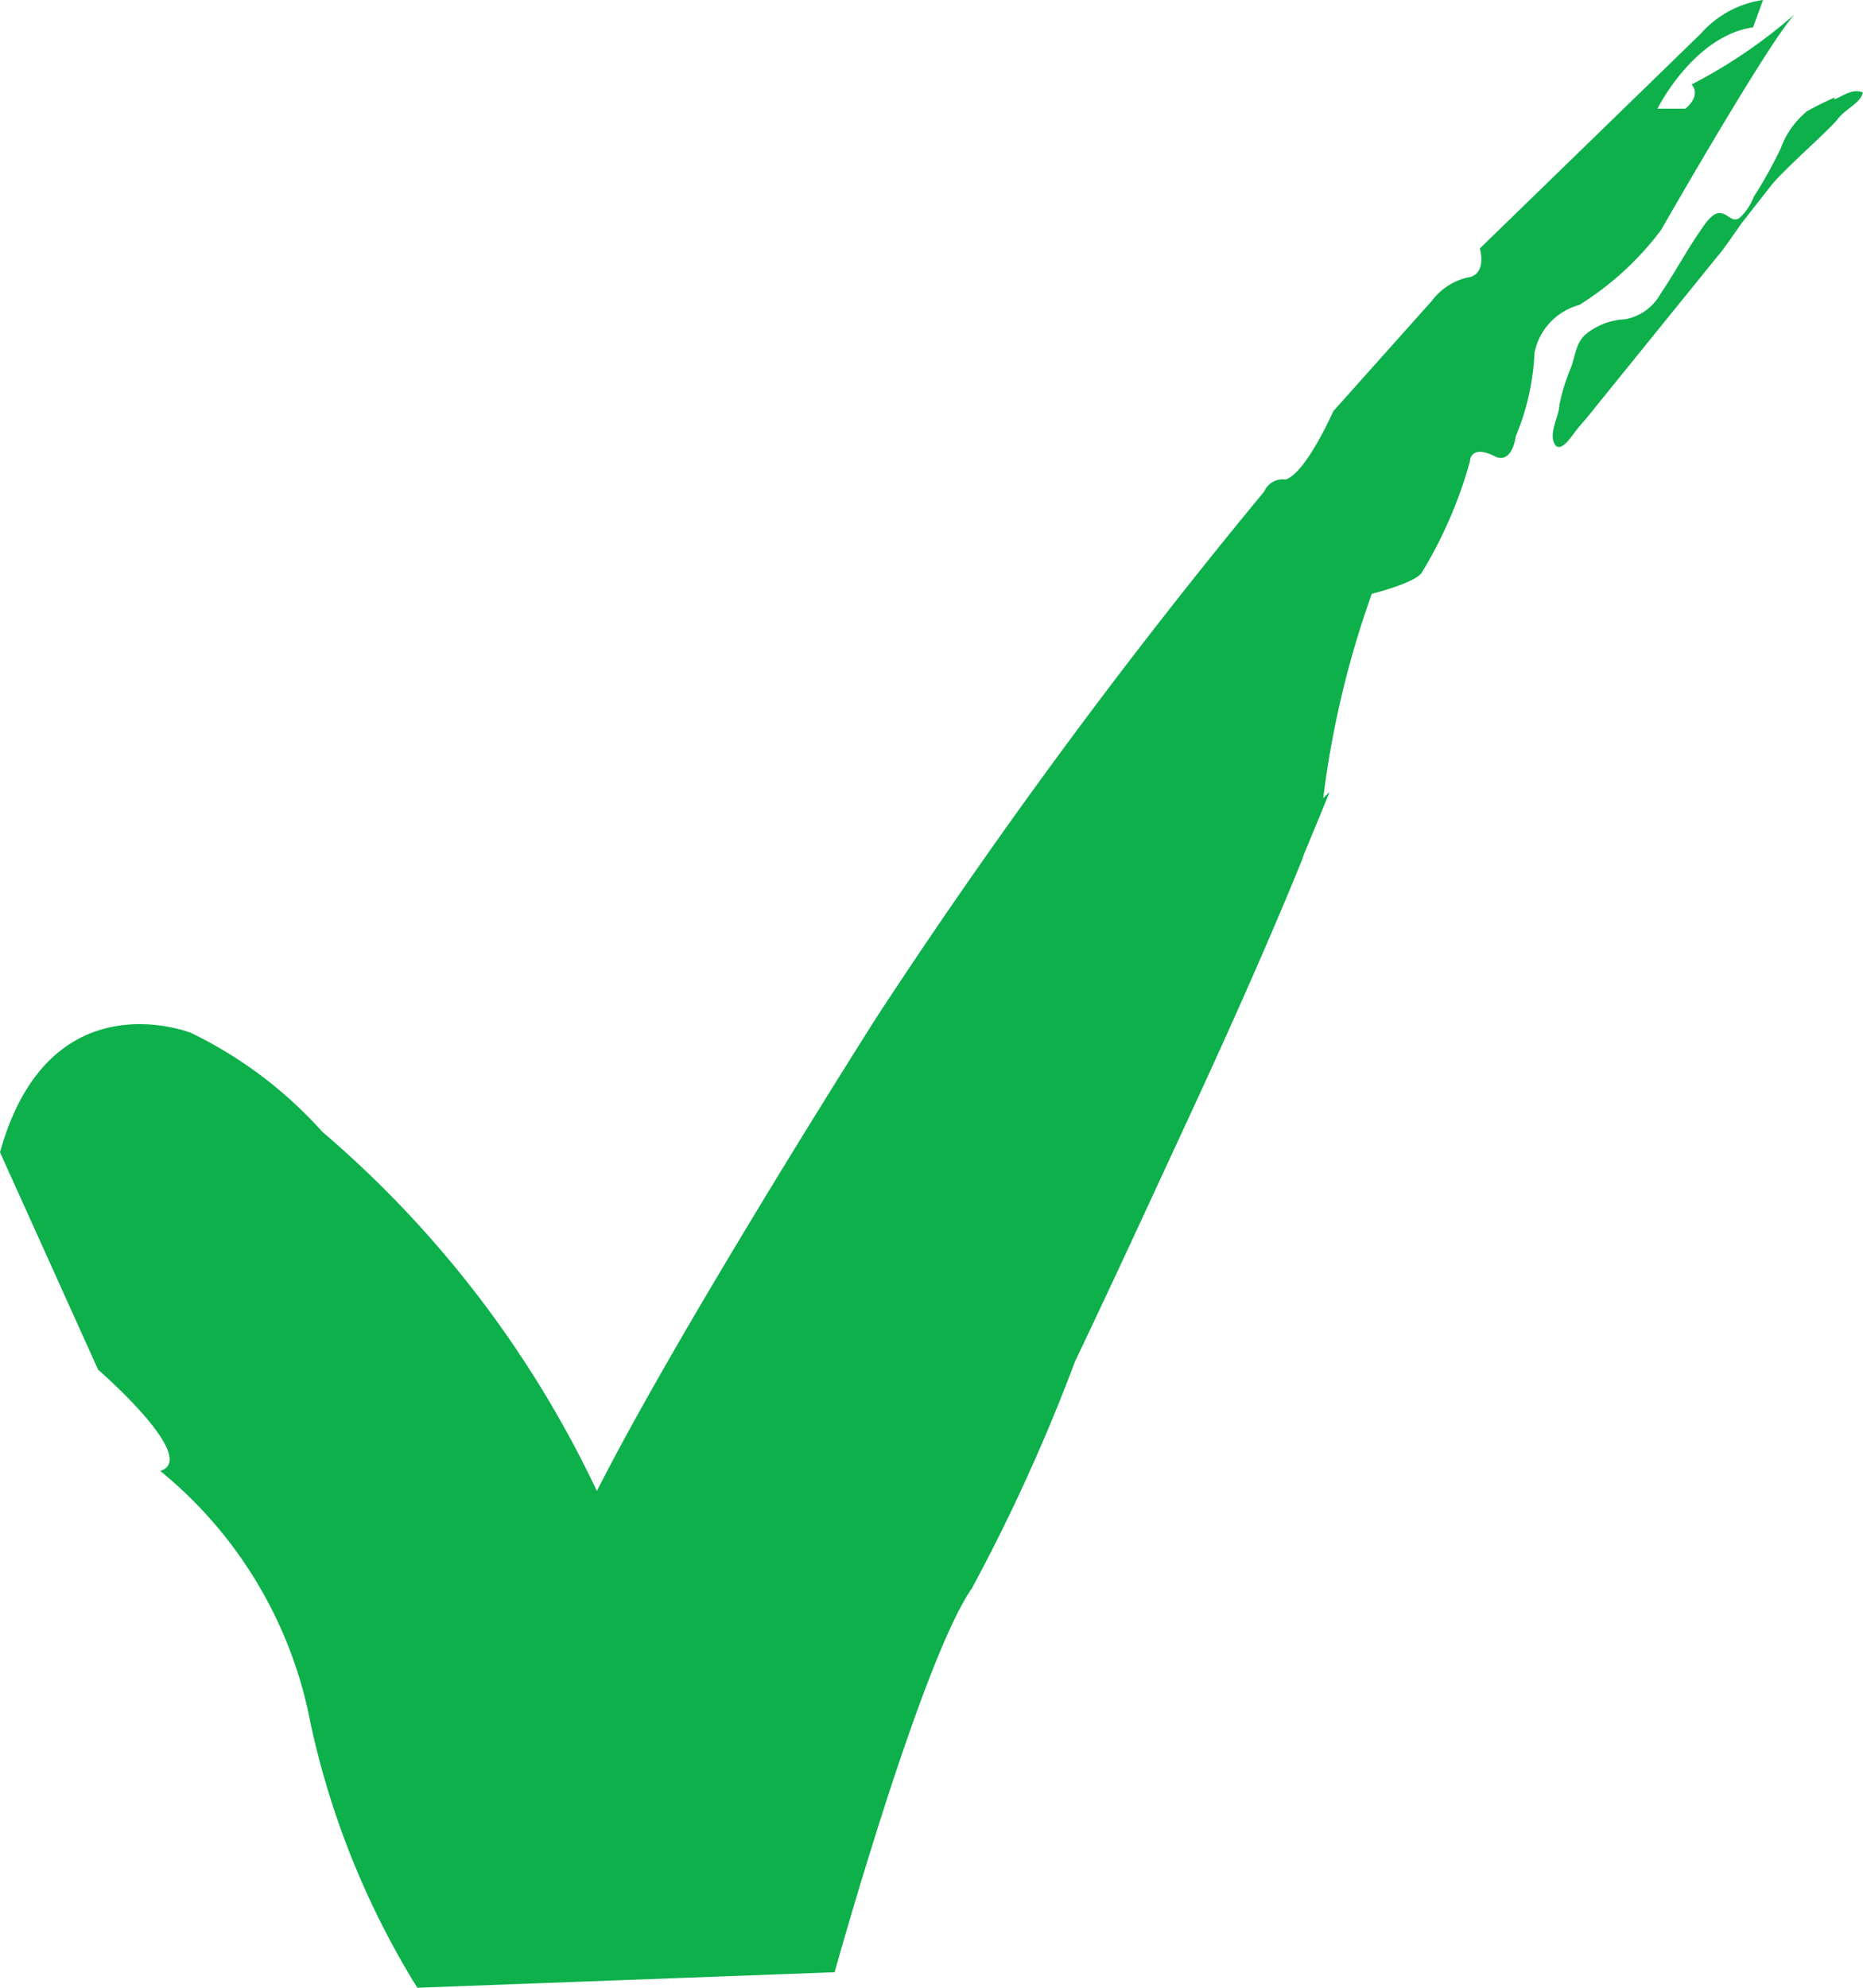 <svg xmlns="http://www.w3.org/2000/svg" viewBox="0 0 30 32"><path d="M9.68 24.15a17.34 17.34 0 00-4.49-5.93 6.84 6.84 0 00-2.11-1.59S.79 15.71 0 18.55l1.58 3.5s1.65 1.43 1 1.63A6.89 6.89 0 015 27.74 13.46 13.46 0 006.72 32l6.72-.25s1.39-5 2.21-6.18a29.49 29.49 0 001.66-3.65s2.55-5.33 4.1-9.17" fill="#0db04b"/><path d="M16.6 23.27s2.85-5.67 4.4-9.51c0 0-3.68 6.35-2.78 5.1A48.36 48.36 0 0021.29 13a15.38 15.38 0 01.8-3.44s.72-.18.81-.35a7.08 7.08 0 00.77-1.78s0-.29.41-.08c0 0 .25.15.33-.33a3.92 3.92 0 00.3-1.34 1 1 0 01.72-.77 4.85 4.85 0 001.32-1.21S28.47.69 28.9.23a8.28 8.28 0 01-1.66 1.13s.17.16-.1.39h-.45S27.27.58 28.23.44l.16-.44a1.64 1.64 0 00-1 .54L23.83 4s.13.43-.21.47a1 1 0 00-.56.37l-1.59 1.78s-.44 1-.77 1.1a.32.32 0 00-.34.19 94.36 94.36 0 00-6.24 8.46S9.19 24.12 9 25.49" fill="#0db04b"/><path d="M29.54 1.57c-.15.07-.3.14-.44.22a1.39 1.39 0 00-.43.61 7.22 7.22 0 01-.43.77.89.89 0 01-.23.34c-.12.08-.19-.08-.32-.08s-.25.2-.32.3c-.22.32-.4.66-.63 1a.82.82 0 01-.57.41 1.07 1.07 0 00-.62.23c-.17.13-.18.35-.25.54a3.31 3.31 0 00-.19.61c0 .17-.17.44-.08.62s.28-.12.35-.21.2-.23.29-.35l2-2.47c.06-.06.3-.41.37-.51l.47-.6c.2-.26.93-.89 1.08-1.08s.35-.24.41-.43c-.17-.07-.31.05-.46.11" fill="#0db04b"/></svg>